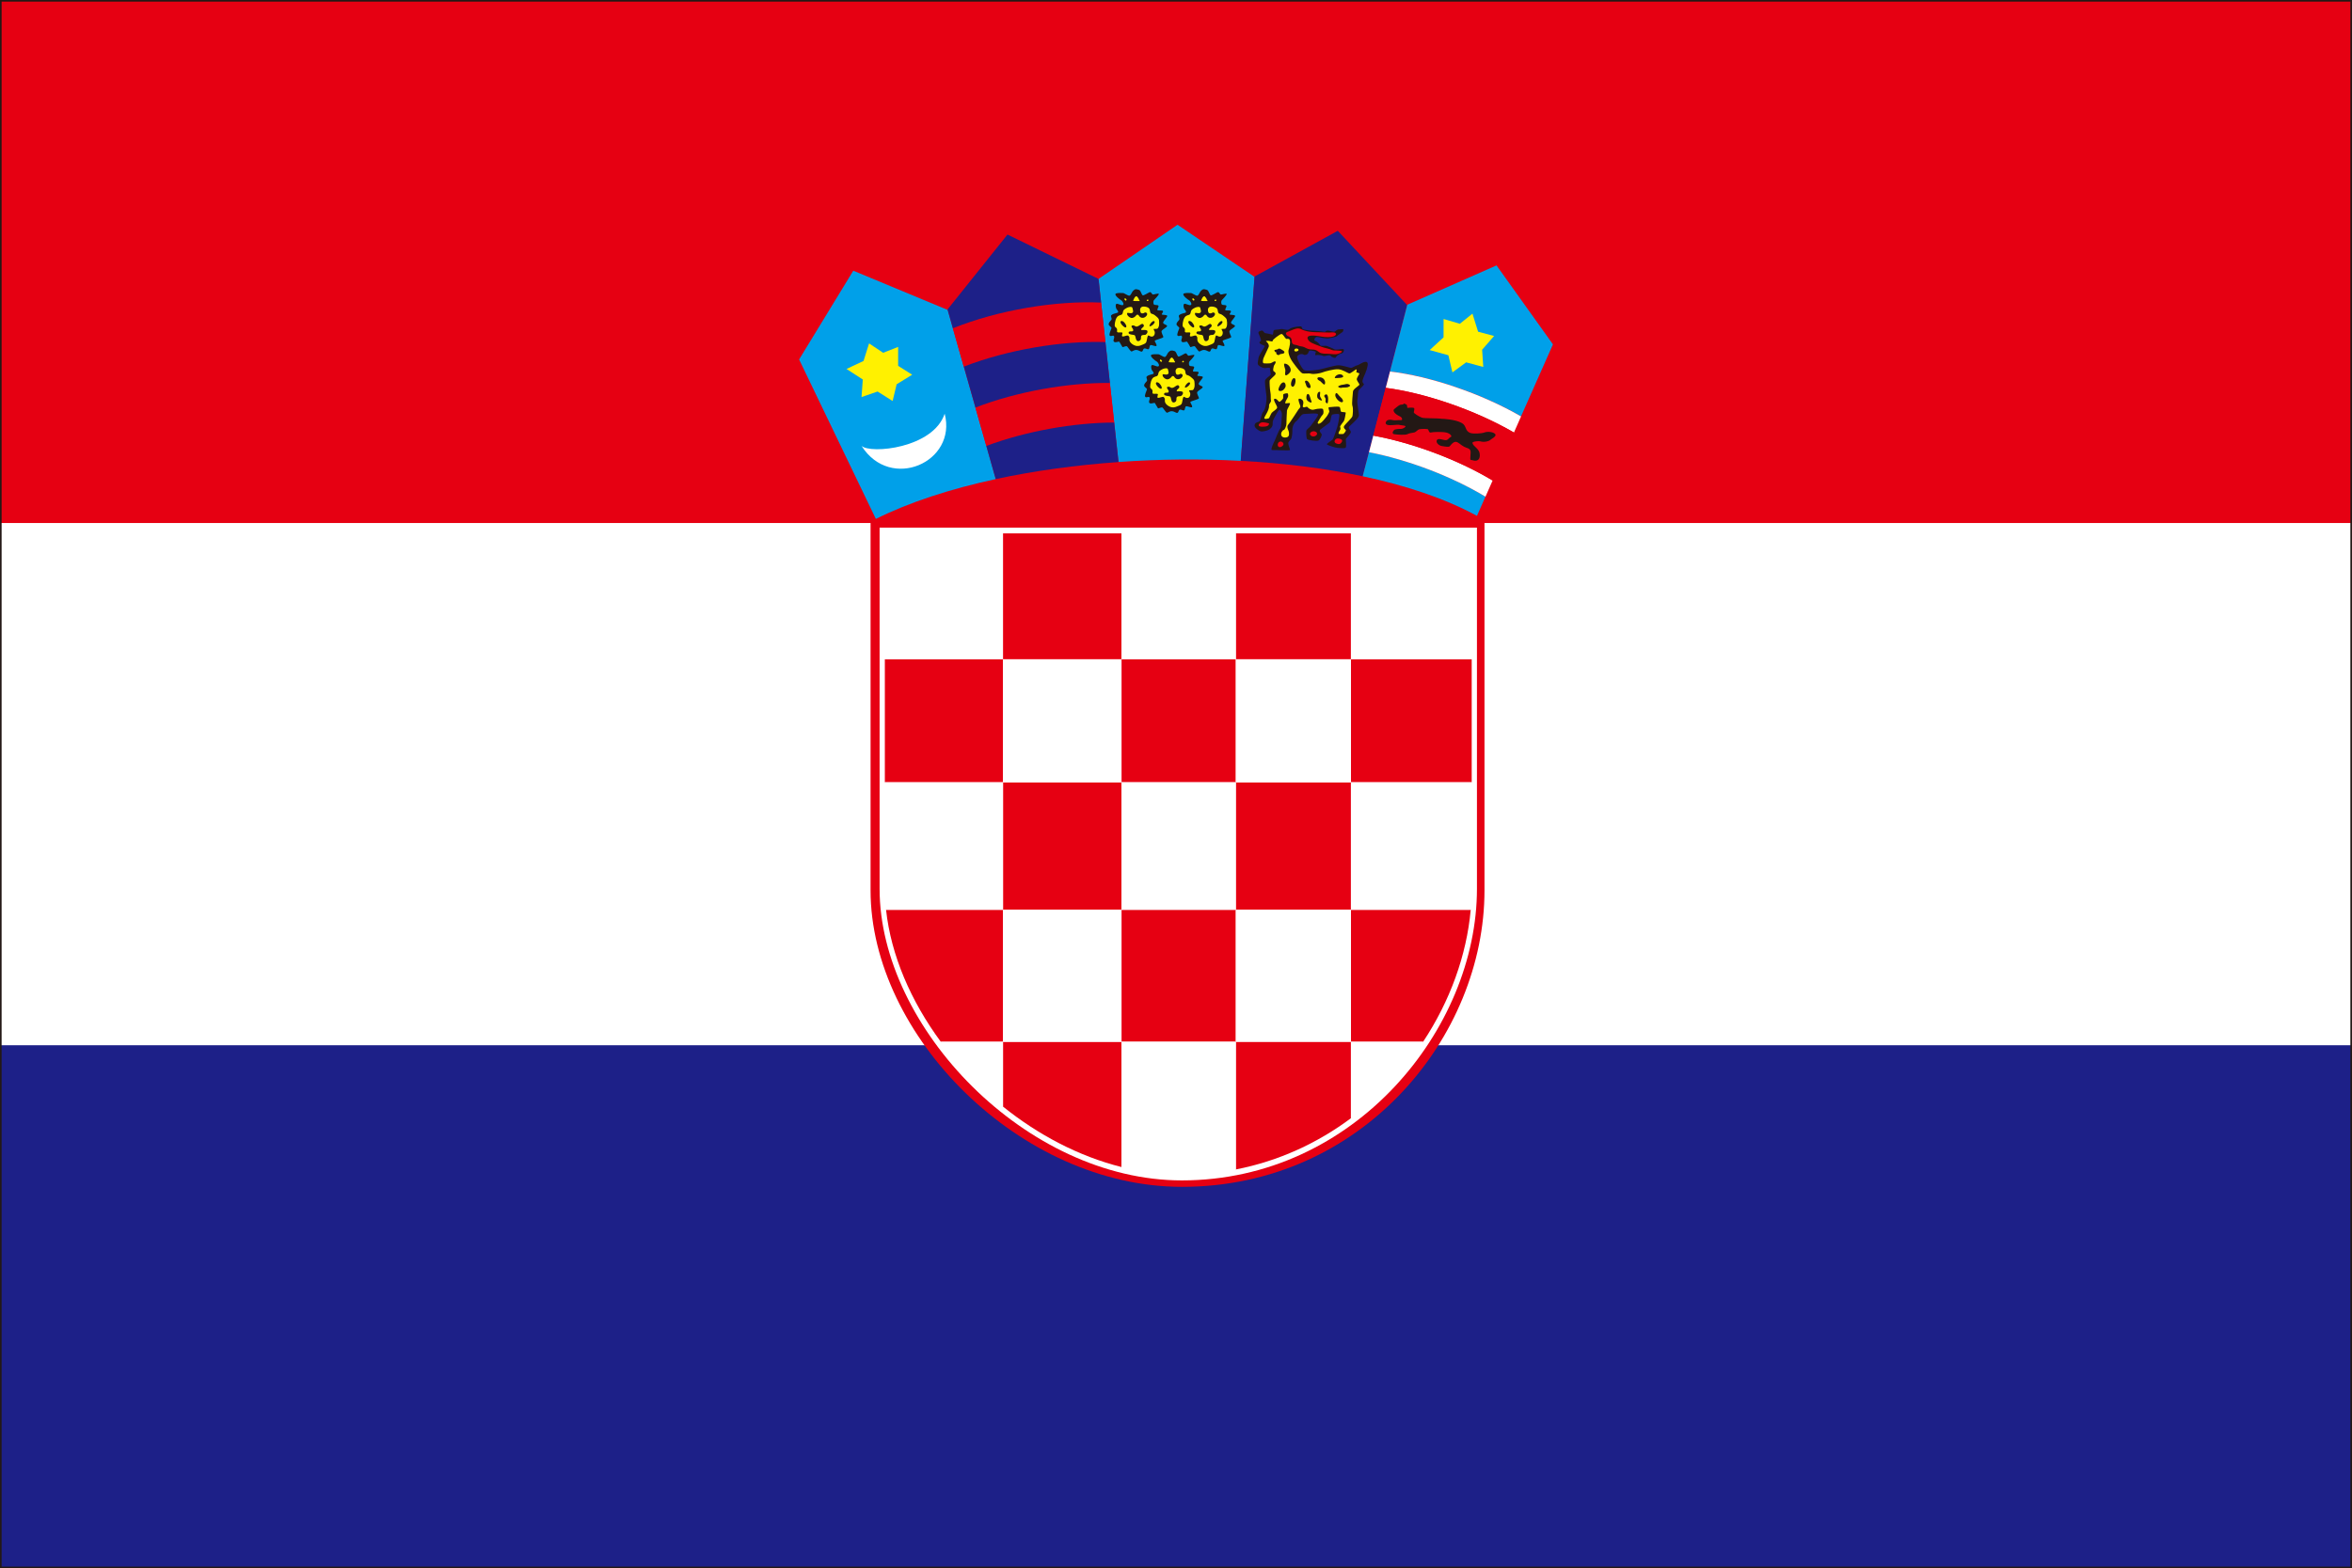 <?xml version="1.0" encoding="UTF-8"?><svg id="_レイヤー_17" xmlns="http://www.w3.org/2000/svg" viewBox="0 0 408.47 272.41"><rect x="0" y="0" width="408.47" height="272.41" fill="#808080" stroke="none"/><defs><style>.cls-1{fill:none;stroke:#231815;stroke-miterlimit:10;stroke-width:.28px;}.cls-2{fill:#e60012;}.cls-3{fill:#fff;}.cls-4{fill:#fff100;}.cls-5{fill:#00a0e9;}.cls-6{fill:#231815;}.cls-7{fill:#1d2088;}</style></defs><g id="_クロアチア"><rect class="cls-7" x=".14" y=".14" width="408.19" height="272.13"/><rect class="cls-3" x=".14" y=".14" width="408.19" height="181.42"/><rect class="cls-2" x=".14" y=".14" width="408.19" height="90.71"/><g><path class="cls-2" d="M257.81,90.13h-106.62v64.55c0,25.09,25.87,51.48,54.09,51.48,31.36,0,52.53-26.13,52.53-51.48V90.13Z"/><path class="cls-3" d="M256.5,91.65h-103.74v62.75c0,24.04,25.44,50.64,52.49,50.64,30.05,0,51.25-26.35,51.25-50.64v-62.75Z"/><g><rect class="cls-2" x="214.62" y="92.65" width="19.99" height="21.87"/><rect class="cls-2" x="234.62" y="114.52" width="20.97" height="21.36"/><rect class="cls-2" x="214.62" y="135.89" width="19.99" height="22.15"/><rect class="cls-2" x="194.77" y="158.03" width="19.86" height="22.93"/><rect class="cls-2" x="194.77" y="114.52" width="19.86" height="21.36"/><rect class="cls-2" x="174.19" y="135.89" width="20.58" height="22.15"/><path class="cls-2" d="M174.19,180.96v11.26c6.09,4.9,13.14,8.63,20.58,10.5v-21.75h-20.58Z"/><path class="cls-2" d="M234.62,180.96h12.53c4.66-7.04,7.56-15.01,8.27-22.93h-20.8v22.93Z"/><path class="cls-2" d="M174.19,158.03h-20.31c.85,7.88,4.3,15.87,9.51,22.93h10.8v-22.93Z"/><rect class="cls-2" x="174.19" y="92.65" width="20.58" height="21.87"/><rect class="cls-2" x="153.67" y="114.52" width="20.51" height="21.36"/><path class="cls-2" d="M214.62,180.96v22.18c7.49-1.46,14.24-4.61,19.99-8.9v-13.28h-19.99Z"/></g><g><rect class="cls-3" x="214.62" y="158.03" width="19.99" height="22.93"/><rect class="cls-3" x="214.62" y="114.52" width="19.99" height="21.36"/><rect class="cls-3" x="234.62" y="92.65" width="20.97" height="21.87"/><rect class="cls-3" x="194.77" y="135.89" width="19.86" height="22.15"/><rect class="cls-3" x="174.19" y="114.52" width="20.58" height="21.36"/><rect class="cls-3" x="174.19" y="158.03" width="20.58" height="22.93"/><path class="cls-3" d="M163.39,180.96c3.05,4.14,6.71,7.96,10.8,11.26v-11.26h-10.8Z"/><path class="cls-3" d="M234.62,194.24c4.97-3.7,9.2-8.25,12.53-13.28h-12.53v13.28Z"/><path class="cls-3" d="M194.77,180.96v21.75c3.43,.86,6.94,1.32,10.47,1.32,3.24,0,6.37-.31,9.39-.9v-22.18h-19.86Z"/><path class="cls-3" d="M255.59,135.89h-20.97v22.15h20.8c.11-1.25,.17-2.5,.17-3.74v-18.41Z"/><rect class="cls-3" x="153.67" y="92.65" width="20.51" height="21.87"/><path class="cls-3" d="M174.19,135.89h-20.51v18.41c0,1.24,.07,2.49,.21,3.74h20.31v-22.15Z"/><rect class="cls-3" x="194.77" y="92.65" width="19.86" height="21.87"/></g><g><path class="cls-5" d="M164.52,53.81l-16.33-6.79-9.41,15.42,13.33,27.7c5.81-2.9,12.95-5.22,20.82-6.92l-8.37-29.46-.05,.05Z"/><path class="cls-5" d="M217.83,48.06l-13.33-9.02-13.72,9.41h0l3.47,31.8c7.05-.5,14.23-.57,21.24-.2l2.4-32.02-.06,.03Z"/></g><g><path class="cls-2" d="M191.97,59.42l-.75-6.85c-7.87-.37-17.84,1.29-25.74,4.46l1.89,6.65c7.6-2.95,17-4.52,24.59-4.26Z"/><path class="cls-2" d="M192.75,66.53c-7.35-.07-16.15,1.48-23.35,4.27l1.89,6.66c6.9-2.58,15.17-4.04,22.21-4.06l-.75-6.87Z"/></g><g><path class="cls-7" d="M191.23,52.57l-.45-4.12-15.81-7.71-10.41,13.01,.93,3.27c7.89-3.17,17.86-4.83,25.74-4.46Z"/><path class="cls-7" d="M171.29,77.45l1.64,5.77c6.7-1.44,13.93-2.44,21.32-2.96l-.75-6.86c-7.04,.02-15.3,1.48-22.21,4.06Z"/><path class="cls-7" d="M192.75,66.53l-.77-7.11c-7.59-.26-16.99,1.32-24.59,4.26l2.02,7.11c7.2-2.78,16-4.33,23.35-4.27Z"/></g><path class="cls-7" d="M244.35,52.96l-12.02-12.87-14.45,7.94-2.4,32.02c7.39,.39,14.58,1.28,21.18,2.68l7.74-29.8-.06,.03Z"/><g><path class="cls-5" d="M269.7,59.82l-9.8-13.72-15.49,6.83-3.01,11.59c6.9,.8,15.83,3.79,22.76,7.8l5.54-12.5Z"/><path class="cls-5" d="M236.67,82.73c7.57,1.61,14.37,3.89,19.83,6.88l1.48-3.34c-6-3.61-13.66-6.45-20.23-7.73l-1.09,4.18Z"/></g><g><path class="cls-3" d="M237.75,78.55c6.56,1.27,14.23,4.11,20.23,7.73l1.24-2.81c-6.15-3.7-14.06-6.58-20.72-7.8l-.75,2.88Z"/><path class="cls-3" d="M264.16,72.33c-6.93-4.01-15.86-7-22.76-7.8l-.74,2.85c6.84,.9,15.5,3.84,22.26,7.76l1.24-2.81Z"/></g><path class="cls-2" d="M240.66,67.37l-2.16,8.29c6.66,1.22,14.57,4.1,20.72,7.8l3.7-8.34c-6.76-3.92-15.42-6.86-22.26-7.76Z"/><g><polygon class="cls-4" points="150.93 59.65 149.97 62.7 147.01 64.09 149.84 65.92 149.62 68.97 152.41 68.01 155.02 69.66 155.72 66.75 158.42 65.09 155.98 63.55 155.98 60.26 153.37 61.28 150.93 59.65"/><polygon class="cls-4" points="250.71 55.41 250.7 58.6 248.29 60.81 251.54 61.71 252.24 64.69 254.62 62.94 257.6 63.74 257.4 60.75 259.48 58.36 256.7 57.62 255.72 54.48 253.53 56.24 250.71 55.41"/></g><path class="cls-3" d="M164.06,71.86c-1.98,6-12.87,7.04-14.44,5.59,5.05,7.98,16.64,2.8,14.44-5.59Z"/><path class="cls-6" d="M250.49,72.76c-1.18-.17-3.09-.04-3.57-.22s-1.39-.74-1.39-.91,.22-.7,0-.78c-.22-.09-1.12,0-1.12,0,0,0-.02-.54-.17-.59-.15-.05-.39-.17-.39-.17,0,0-.11,.19-.41,.19s-.48,.11-.96,.5-.53,.39-.4,.72c.13,.33,.66,.66,1.05,.83,.39,.17,.52,.69,.17,.65s-1.04,.09-1.39,0c-.35-.09-.7-.11-.96,.03-.26,.14-.52,.62,0,.79,.52,.17,1.79-.09,2.05,0,.26,.09,1.09,.09,1.09,.26s-.48,.44-.74,.44-1.05,0-1.26,.22c-.22,.22-.39,.62,.04,.7s1.95,.18,2.28,0c.33-.18,.82-.22,1.16-.29,.35-.07,.61-.46,.87-.55,.26-.09,1.26-.09,1.48-.04s.21,.7,.57,.59c.35-.11,1.96-.15,2.66,0,.7,.15,1.13,.68,.78,.8-.35,.13-.44,.61-1,.52-.57-.09-1.18-.37-1.39,.01-.22,.38,.3,.95,.91,1.03,.61,.09,1.18,.22,1.35,0s.61-.78,1.05-.74,.87,.59,1.44,.86c.57,.27,.83,.23,1.04,.58,.22,.35-.15,1.7,.11,1.7s.8,.31,1.24,0c.44-.3,.37-1.22,.11-1.61s-.59-.65-.76-.83c-.17-.17-.44-.52-.22-.65,.22-.13,1.01-.22,1.31-.13,.69,.22,1.56-.09,1.65-.22,.09-.13,1.22-.64,.91-1.04s-1.35-.49-1.87-.29c-.52,.2-1.95,.26-2.45,.09-.99-.35-.62-1.24-1.47-1.72-1.2-.68-3.4-.74-3.4-.74Z"/><g><path class="cls-6" d="M197.44,50.25c-.32-.07-.46,.1-.65,.26-.2,.16-.39,.82-.65,.85-.26,.03-.91-.47-1.11-.46s-1.18-.09-1.31,.17,.72,.95,.98,1.08c.26,.13,.59,.75,.3,.85-.3,.1-.95-.36-1.14-.2s-.07,.75,.06,.91,.46,.52,.13,.62c-.33,.1-.85,.2-1.05,.42-.2,.23,.2,.55,0,.82-.2,.26-.46,.46-.46,.75s.55,.49,.49,.7-.51,1.09-.29,1.29,.66-.2,.75,.13c.09,.33-.29,.74,0,.94,.29,.2,.81-.14,.91,0,.1,.14,.47,.76,.53,.89,.06,.13,.64-.3,.84-.07s.56,.82,.72,.85c.16,.03,.42-.29,.88-.26s.78,.4,.98,.26c.2-.13,.13-.46,.39-.52s.55,.23,.75,.1c.2-.13,.1-.62,.33-.69,.23-.06,1.01,.36,1.04,.1,.03-.26-.34-.69-.31-.84,.03-.16,1.48-.46,1.49-.66,0-.2-.47-.85-.27-1.11,.2-.26,.95-.62,.92-.82-.03-.2-.65-.26-.69-.55-.03-.3,.88-1.08,.69-1.24-.2-.16-.83-.1-.92-.2-.09-.1,.3-.39,.2-.59-.1-.19-.82-.03-.95-.16-.13-.13,.29-.62,.16-.78-.13-.16-.65-.06-.78-.2s-.13-.62,0-.75c.13-.13,.88-.91,.85-1.08s-.91,.13-1.05,.1c-.13-.03-.26-.42-.46-.42s-1.14,.69-1.31,.55c-.16-.13-.31-.7-.49-.86-.1-.09-.39-.15-.52-.18Z"/><path class="cls-6" d="M209.23,50.25c-.32-.07-.46,.1-.65,.26-.2,.16-.39,.82-.65,.85-.26,.03-.91-.47-1.11-.46s-1.18-.09-1.31,.17c-.13,.26,.72,.95,.98,1.08,.26,.13,.59,.75,.29,.85-.29,.1-.95-.36-1.14-.2-.2,.16-.06,.75,.06,.91,.13,.16,.46,.52,.13,.62-.33,.1-.85,.2-1.05,.42s.2,.55,0,.82c-.2,.26-.46,.46-.46,.75s.55,.49,.49,.7c-.06,.21-.51,1.09-.29,1.29,.23,.2,.66-.2,.75,.13,.09,.33-.29,.74,0,.94,.29,.2,.81-.14,.91,0,.1,.14,.48,.76,.53,.89,.06,.13,.65-.3,.84-.07,.19,.23,.55,.82,.72,.85,.16,.03,.42-.29,.88-.26,.46,.03,.78,.4,.98,.26,.2-.13,.13-.46,.39-.52s.55,.23,.75,.1c.2-.13,.1-.62,.33-.69s1.01,.36,1.05,.1c.03-.26-.34-.69-.31-.84,.03-.16,1.48-.46,1.49-.66,0-.2-.47-.85-.27-1.11,.2-.26,.95-.62,.92-.82-.03-.2-.65-.26-.69-.55-.03-.3,.88-1.08,.69-1.24-.2-.16-.83-.1-.92-.2-.09-.1,.3-.39,.2-.59-.1-.19-.82-.03-.95-.16-.13-.13,.3-.62,.16-.78-.13-.16-.65-.06-.78-.2-.13-.13-.13-.62,0-.75,.13-.13,.88-.91,.85-1.08-.03-.16-.91,.13-1.04,.1-.13-.03-.26-.42-.46-.42s-1.14,.69-1.31,.55c-.16-.13-.31-.7-.49-.86-.1-.09-.39-.15-.52-.18Z"/><path class="cls-6" d="M203.6,60.9c-.32-.07-.46,.1-.65,.26-.2,.16-.39,.82-.65,.85-.26,.03-.91-.47-1.11-.47-.19,0-1.18-.09-1.3,.17-.13,.26,.72,.95,.98,1.08s.59,.75,.29,.85c-.29,.1-.95-.36-1.14-.2-.2,.16-.06,.75,.06,.91,.13,.16,.46,.52,.13,.62-.33,.1-.85,.2-1.05,.42-.2,.23,.2,.55,0,.82-.2,.26-.46,.46-.46,.75s.56,.49,.49,.7c-.06,.21-.51,1.09-.28,1.29,.23,.2,.66-.2,.75,.13,.09,.33-.29,.74,0,.94,.29,.2,.81-.14,.91,0,.1,.14,.47,.76,.53,.89,.06,.13,.64-.3,.84-.07,.2,.23,.55,.82,.72,.85,.16,.03,.42-.29,.88-.26s.78,.4,.98,.26c.2-.13,.13-.46,.39-.53s.56,.23,.75,.1c.19-.13,.1-.62,.33-.69,.23-.06,1.01,.36,1.05,.1s-.34-.69-.31-.84c.03-.16,1.48-.46,1.49-.66s-.47-.85-.27-1.11c.2-.26,.95-.62,.92-.82s-.65-.26-.69-.55c-.03-.3,.88-1.08,.69-1.24-.2-.16-.83-.1-.92-.2-.09-.1,.3-.39,.2-.59-.1-.2-.82-.03-.95-.16-.13-.13,.3-.62,.16-.78-.13-.16-.65-.06-.78-.2-.13-.13-.13-.62,0-.75,.13-.13,.88-.91,.85-1.08-.03-.16-.92,.13-1.05,.1-.13-.03-.26-.42-.46-.42s-1.14,.69-1.31,.55c-.16-.13-.31-.7-.49-.86-.1-.09-.39-.15-.52-.18Z"/></g><g><g><path class="cls-4" d="M197.77,52.01c0-.24-.23-.35-.34-.54-.33-.09-.57,.57-.64,.8,.04,0,.08,0,.13,0l.29,.03c.24,0,.48,0,.71,0,0-.13-.05-.23-.15-.3Z"/><path class="cls-4" d="M199.44,52.08l-.13-.07c-.1,.05-.16,.14-.16,.26,.06,.02,.19,.02,.25,0,.06-.07,.06-.13,.04-.19Z"/><path class="cls-4" d="M195.32,51.83c-.11,.18,.05,.35,.22,.39l.13-.13c-.13-.12-.13-.32-.35-.26Z"/><path class="cls-4" d="M201.3,55.9c0-.43-.06-.57-.41-.87-.21-.18-.39-.35-.66-.46-.27-.11-.32-.04-.44-.28-.12-.22-.04-.5-.22-.71-.19-.23-.59-.31-.87-.33-.56-.04-.79,.34-.67,.84,.07,.3,.18,.39,.51,.33,.15-.03,.27-.18,.44-.14,.28,.07,.31,.29,.17,.51-.31,.48-.92,.57-1.25,.18-.08-.09-.15-.24-.26-.29-.27-.1-.3,.14-.56,.35-.31,.22-.55,.3-.9,.08-.24-.15-.55-.47-.4-.76,.25-.02,.62,.13,.83,.01,.29-.16,.15-.43,.11-.67-.06-.36-.15-.43-.57-.36-.25,.04-.51,.16-.72,.3-.34,.22-.36,.34-.44,.71-.1,.44-.39,.32-.76,.53-.45,.25-.63,1.13-.64,1.62,0,.43,.3,.32,.4,.67,.09,.33-.19,.59,.33,.59,.44,0,.73-.11,.58,.31-.3,.87,.86-.03,1.09,.29,.21,.28,.17,.31,.15,.64-.02,.54,.78,1.07,1.29,1.11,.43,.04,.74-.12,1.12-.28,.49-.2,.53-.3,.62-.78,.03-.15,.06-.34,.1-.49,.12-.46,.21-.24,.53-.12,.5,.19,.8-.26,.75-.73-.02-.2-.2-.35-.2-.56,.52-.07,.73,.16,.91-.5,.07-.25,.04-.52,.04-.75Zm-6.7,.12c-.03-.41,.36-.28,.55-.11,.19,.17,.45,.53,.47,.78-.06,.61-.99-.39-1.02-.67Zm4.51,1.99c-.18,.23-.33,.14-.6,.18-.64,.09-.11,.7-.57,.98-.42,.26-.62-.08-.69-.4-.1-.42-.07-.59-.52-.62-.18-.01-.95-.12-.68-.48,.2-.26,.84,.11,.75-.41-.04-.24-.65-.71,0-.74,.19,0,.32,.16,.49,.2,.15,.03,.3-.03,.45-.11,.23-.11,.67-.6,.88-.18,.21,.43-.52,.49-.41,.9,.22,.01,.73-.07,.96,.06,.03,.02,.05,.04,.07,.06,.12,.17,0,.4-.12,.55Zm.53-1.33c-.06-.31,.39-.8,.65-.91h.1c.49,.12-.38,.98-.75,.91Z"/></g><g><path class="cls-4" d="M209.56,52.01c-.01-.24-.23-.35-.34-.54-.33-.09-.57,.57-.64,.8,.04,0,.08,0,.13,0l.29,.03c.24,0,.48,0,.71,0,0-.13-.05-.23-.15-.3Z"/><path class="cls-4" d="M211.22,52.08l-.13-.07c-.1,.05-.16,.14-.16,.26,.06,.02,.19,.02,.25,0,.06-.07,.06-.13,.04-.19Z"/><path class="cls-4" d="M207.11,51.83c-.11,.18,.04,.35,.22,.39l.13-.13c-.12-.12-.13-.32-.35-.26Z"/><path class="cls-4" d="M213.08,55.9c0-.43-.06-.57-.41-.87-.21-.18-.39-.35-.66-.46-.27-.11-.32-.04-.44-.28-.11-.22-.04-.5-.22-.71-.19-.23-.59-.31-.87-.33-.56-.04-.79,.34-.67,.84,.07,.3,.18,.39,.51,.33,.15-.03,.27-.18,.44-.14,.28,.07,.31,.29,.17,.51-.31,.48-.92,.57-1.25,.18-.08-.09-.15-.24-.26-.29-.27-.1-.3,.14-.56,.35-.31,.22-.55,.3-.9,.08-.24-.15-.54-.47-.4-.76,.25-.02,.62,.13,.83,.01,.29-.16,.15-.43,.11-.67-.06-.36-.15-.43-.57-.36-.25,.04-.51,.16-.72,.3-.33,.22-.36,.34-.44,.71-.1,.44-.39,.32-.76,.53-.45,.25-.63,1.13-.63,1.62,0,.43,.3,.32,.39,.67,.09,.33-.19,.59,.33,.59,.44,0,.73-.11,.59,.31-.3,.87,.86-.03,1.09,.29,.21,.28,.17,.31,.16,.64-.02,.54,.77,1.07,1.29,1.11,.43,.04,.74-.12,1.13-.28,.49-.2,.53-.3,.61-.78,.03-.15,.06-.34,.1-.49,.12-.46,.21-.24,.53-.12,.5,.19,.8-.26,.75-.73-.02-.2-.2-.35-.2-.56,.51-.07,.72,.16,.91-.5,.07-.25,.03-.52,.04-.75Zm-6.7,.12c-.04-.41,.36-.28,.55-.11,.19,.17,.45,.53,.47,.78-.06,.61-.99-.39-1.01-.67Zm4.51,1.99c-.18,.23-.33,.14-.6,.18-.63,.09-.11,.7-.57,.98-.42,.26-.62-.08-.69-.4-.1-.42-.06-.59-.52-.62-.18-.01-.95-.12-.68-.48,.2-.26,.84,.11,.75-.41-.04-.24-.65-.71,0-.74,.19,0,.31,.16,.49,.2,.15,.03,.3-.03,.45-.11,.23-.11,.67-.6,.88-.18,.21,.43-.52,.49-.41,.9,.22,.01,.73-.07,.96,.06,.03,.02,.05,.04,.07,.06,.12,.17,0,.4-.12,.55Zm.53-1.33c-.06-.31,.39-.8,.65-.91h.1c.49,.12-.38,.98-.75,.91Z"/></g><g><path class="cls-4" d="M203.93,62.66c-.01-.24-.23-.35-.34-.54-.33-.09-.56,.57-.64,.8,.04,0,.08,0,.13,0l.29,.03c.24,0,.48,0,.71,0,0-.13-.05-.23-.15-.3Z"/><path class="cls-4" d="M205.59,62.73l-.13-.07c-.1,.05-.16,.14-.16,.26,.06,.02,.19,.02,.25,0,.06-.07,.06-.13,.04-.19Z"/><path class="cls-4" d="M201.48,62.47c-.11,.18,.04,.35,.22,.39l.13-.13c-.12-.12-.13-.32-.35-.26Z"/><path class="cls-4" d="M207.45,66.55c0-.43-.06-.57-.41-.87-.21-.18-.39-.35-.66-.46-.27-.11-.32-.04-.44-.28-.11-.22-.04-.5-.21-.71-.2-.23-.59-.31-.87-.33-.56-.04-.79,.34-.67,.84,.07,.3,.18,.39,.51,.33,.15-.03,.27-.18,.44-.13,.28,.07,.31,.29,.17,.51-.31,.48-.92,.57-1.25,.18-.08-.09-.15-.24-.26-.29-.27-.1-.3,.14-.56,.35-.31,.22-.56,.3-.9,.08-.24-.15-.54-.47-.4-.76,.25-.02,.62,.13,.83,.01,.29-.16,.15-.43,.11-.67-.06-.36-.15-.42-.57-.36-.25,.04-.51,.16-.72,.3-.34,.22-.36,.34-.45,.71-.1,.44-.39,.32-.76,.53-.45,.25-.63,1.13-.63,1.62,0,.43,.3,.32,.39,.67,.09,.33-.19,.59,.33,.59,.44,0,.73-.11,.58,.31-.3,.87,.86-.03,1.09,.29,.21,.28,.17,.31,.16,.64-.02,.54,.77,1.07,1.29,1.11,.43,.04,.74-.12,1.13-.28,.49-.2,.53-.3,.61-.78,.03-.15,.06-.34,.1-.49,.12-.46,.21-.24,.53-.12,.5,.19,.8-.26,.75-.73-.02-.2-.2-.35-.2-.56,.52-.07,.72,.16,.91-.5,.07-.25,.04-.52,.04-.75Zm-6.7,.12c-.04-.41,.36-.28,.55-.11,.19,.17,.45,.53,.47,.78-.06,.61-.99-.39-1.01-.67Zm4.51,1.99c-.18,.23-.33,.14-.6,.18-.63,.09-.11,.7-.56,.98-.42,.26-.62-.08-.69-.4-.1-.42-.06-.59-.52-.62-.18-.01-.95-.12-.68-.48,.2-.26,.84,.11,.75-.41-.04-.24-.65-.71,0-.74,.19,0,.31,.16,.49,.2,.15,.03,.3-.03,.45-.11,.23-.11,.67-.6,.88-.18,.21,.43-.52,.49-.41,.9,.22,.01,.73-.07,.96,.06,.03,.02,.05,.04,.07,.06,.12,.17,0,.4-.12,.55Zm.53-1.33c-.06-.31,.39-.8,.65-.91h.1c.49,.12-.38,.98-.75,.91Z"/></g></g><path class="cls-6" d="M237.3,64.36c.13-.52,.46-1.37,0-1.5-.46-.13-1.37,.59-1.57,.59s-.91,.46-1.08,.46c-.16,0-1.5-.46-2.19-.46s-2.91,.69-3.4,.75c-.49,.07-2.26,.36-2.65,.03-.39-.33-1.31-2.03-1.11-2.35,.2-.33,.78-.49,1.08-.29,.29,.19,.65-.05,.75-.17,.1-.12,.13-.51,.39-.53s.98,.15,1.01,.21-.29,.65-.03,.59,.98-.03,1.27,.13c.29,.16,1.11-.3,1.34,0,.23,.29,.78,.42,.85,.29,.06-.13,.52-.64,.95-.69,.42-.06,.65-.71,.36-.78-.3-.06-1.27,.2-1.54,.03-.26-.16-.91-.41-1.24-.55-.33-.14-1.11,.09-1.21-.14-.1-.23-.56-.69-.88-.77-.33-.08-.03-.77,.42-.67,.46,.1,1.57,.29,1.93,.23,.36-.06,1.34-.26,1.44-.39,.1-.13,.98-.72,.98-.72,0,0,.33-.52-.03-.49s-.78,.06-.78,.06c-.39,.16-.42,.42-.75,.39-.33-.03-.72-.19-1.05-.19-.33,0-.29,.26-.62,.2-.33-.07-1.54-.18-2.06-.19-.52,0-1.04-.14-1.47-.2s-.16-.58-.62-.55c-.46,.03-1.5,.14-1.86,.48-.36,.33-1.08-.11-1.53,0s-1.05,.07-1.18,.21-.06,.82-.26,.75-.98-.23-1.21-.26c-.23-.03-.39-.48-.59-.45s-.72,.13-.59,.49c.13,.36,.56,1.17,.39,1.32-.16,.15-.36,.23-.13,.44s.82,.34,.82,.47-1.05,1.56-1.1,2.08c-.04,.52-.25,.95,0,1.21,.25,.26,.84,.59,1.33,.49s.69,0,.69,0c-.1,.29,.23,1.07,.07,1.24-.16,.16-.78,.55-.92,.88-.13,.33,.16,2.15,.23,2.81,.06,.65-.13,2.16-.56,2.65-.42,.49-.39,1.67-.78,1.76-.39,.1-.71,.23-.73,.65-.02,.42,.73,.91,1.05,1.01,.33,.1,1.05-.1,1.34-.23,.29-.13,.78-.52,.75-1.05-.03-.52,.16-.86,.42-1.31,.26-.45,.65-1.3,.85-1.14s.39,.52,.33,.98c-.07,.46-.03,2.03-.3,2.32s-.82,1.8-.91,1.99c-.1,.2-.88,1.73-.49,1.7,.39-.03,3.04,.13,3.1,0,.06-.13-.29-.82-.29-1.18s.46-.59,.55-.88c.1-.29,.2-1.14,.16-1.44-.03-.3,.15-1.11,.66-1.5s.84-1.27,1.36-1.27,2.38-.23,2.45,.07c.06,.29-1.05,1.66-1.27,1.99-.23,.33-.75,.62-.78,.88-.03,.26,0,1.21,.13,1.41,.13,.2,1.67,.42,1.99,.26,.33-.16,.62-.94,.56-1.09s-.52-.54-.29-.77c.23-.23,1.6-1.14,1.73-1.37,.13-.23,.2-1.21,.39-1.27,.2-.07,1.08-.23,1.21-.03,.13,.19-.26,1.96-.33,2.15s-.62,2.06-.85,2.25-1.08,.69-.95,.82,1.5,.59,1.86,.59,1.27,.16,1.41-.07c.13-.23,0-1.31,0-1.44s.85-.91,.88-1.22c.03-.31-.56-.67-.3-.96,.26-.29,1.67-1.44,1.7-1.93,.03-.49-.39-2.15-.26-2.78,.13-.62,.04-1.41,.26-1.67s.75-.69,.85-.91c.1-.23-.34-.23-.21-.78,.14-.56,.5-1.14,.63-1.67Z"/><g><path class="cls-4" d="M225.18,60.54c-.4-.05-.58,.48-.13,.52l.16-.03s.27-.05,.3-.21c.03-.21-.17-.26-.33-.28Z"/><path class="cls-4" d="M236.09,64.92c0-.1-.36-.2-.49-.23-.13-.03,.13-.52-.06-.52s-.95,.75-1.24,.69c-.29-.06-1.14-.69-1.93-.72-.78-.03-2.32,.39-2.71,.55-.39,.16-1.52,.36-1.95,.23-.43-.13-1.21,.03-1.51-.07-.3-.1-.91-.88-1.63-1.86-.72-.98-.88-1.86-.78-2.19,.1-.32,.43-1.5,.13-1.86-.11-.13-.55-.07-.55-.07-.29-.23-.56-.91-.85-.85-.29,.07-1.54,.97-1.5,1.19,.03,.22-.49,.01-.69,0-.2-.01-.59-.02-.42,.1s.62,.61,.39,1.03c-.23,.42-.72,1.6-.82,1.76-.1,.16-.29,.98,0,1.01,.3,.03,.75,.03,1.08,0,.33-.03,.78-.49,.95-.3,.16,.2-.26,.59-.29,.78s-.23,.78,0,.91,.39,.3,.29,.52c-.1,.23-.98,.88-1.01,1.11-.03,.23,.03,1.57,.13,1.99,.1,.42,.03,1.18,.1,1.44s-.35,.6-.33,.82c.1,.92-.95,2.09-.82,2.29,.13,.2,.62,.03,.75,0s.33-.69,.52-.95c.2-.26,.98-.64,.95-.97-.03-.33-.81-1.38-.45-1.48,.35-.1,.68,.48,.81,.53,.13,.05,.65-.47,.69-.63,.03-.16-.06-.65,.07-.72,.13-.07,.65-.2,.72-.1,.06,.1,.16,.42,0,.69-.16,.26-.59,.99-.39,1.02,.2,.03,.69-.12,.78,0,.1,.12-.49,1-.52,1.23-.03,.23-.1,2.15-.1,2.38s-.23,.95-.46,1.01c-.23,.06-.56,.53-.42,.95,.13,.42,.78,.45,1.11,.26s.23-.85,.13-1.08c-.1-.23-.33-.72-.07-1.01,.26-.29,1.83-2.71,1.83-2.71,0,0,.39-.33,.29-.59-.1-.26-.38-1.01-.29-1.18,.09-.16,.75-.01,.81,.47,.07,.48-.23,.82,0,.94,.23,.13,.59-.22,.75,0,.16,.22,.59,.45,.85,.45s.69-.16,.82-.16,.78-.1,.95,0c.16,.1,.23,.82,0,1.01s-.75,1.18-.82,1.27c-.07,.1-.1,.46,.36,.23s.82-.82,1.01-1.01,.52-.75,.59-.98c.06-.23-.3-.81,0-.81,.29,0,1.67-.22,1.83,0,.16,.22,.06,.75,.29,.81,.23,.06,.75,.03,.75,.16s-.2,1.27-.33,1.44c-.13,.16-.69,.88-.65,.98,.03,.1,.13,.39,0,.56-.13,.16-.42,.66-.2,.7s.78,0,.78,0c0,0,.55-.54,.39-.7-.16-.16-.49-.39-.23-.75,.26-.36,1.34-1.35,1.4-1.64,.06-.29,.16-1.33,0-1.76s.08-2.06,.09-2.51c0-.46,1.18-1.05,1.12-1.24-.06-.2-.46-.65-.46-.91s.46-.88,.46-.98Zm-14.44-3.48c-.04-.07,.06-.14,0-.22-.05-.07-.16-.04-.2-.1-.31-.39,0-.33,.34-.42,.17-.04,.18-.15,.38-.15,.11,0,.32,.12,.41,.18,.07,.04,.28,.16,.32,.2,.1,.09,.25,.21,.11,.39-.11,.15-.54,.14-.7,.21-.14,.06-.15,.2-.39,.13-.12-.04-.22-.13-.28-.23Zm1.63,5.59c-.01,.31-.35,.74-.64,.84-.27,.1-.66,.1-.6-.29,.05-.33,.45-1.2,.9-1.16,.26,.03,.35,.38,.34,.6Zm.83-2.48c-.08,.19-.61,.73-.83,.64-.21-.09,0-.77-.06-.98-.06-.25-.26-.71-.21-1.04,.66-.1,1.36,.78,1.09,1.39Zm.19,2.51c-.12-.14-.1-.37-.08-.54,.03-.22,.22-.87,.54-.84,.53,.03,.07,2-.46,1.38Zm2.47-.93c.49-.17,1.04,1.11,.77,1.24-.35,.16-.66-.19-.71-.49-.04-.26-.36-.65-.07-.75Zm.42,3.57c-.24-.18-.31-.35-.31-.65,0-.19,.03-.7,.36-.6,.12,.04,.27,.47,.31,.62,.08,.27,.12,.46,.24,.72-.03,.28-.44,.03-.6-.09Zm2.39-.14c-.32,.04-.73-.27-.81-.57-.08-.28,.06-1.08,.5-.91,0,.07,0,.14,0,.21-.02,.22-.07,.44,.02,.66,.02,.04,.36,.6,.3,.61Zm-.22-3.3c-.14-.12-.49-.24-.55-.42-.12-.39,.44-.32,.66-.26,.41,.11,.7,.53,.66,.96-.06,.62-.54-.08-.78-.28Zm1.18,3.83c-.57-.21-.24-.52-.33-.85-.06-.23-.46-.46-.05-.69,.61-.34,.56,1.22,.38,1.54Zm2.61-4.92c.59,.57-1.04,.48-1.34,.51,0-.51,.94-.9,1.34-.51Zm-.31,4.66c-.42-.13-1.05-.86-.93-1.32,.13-.5,.43-.07,.56,.11,.16,.21,.4,.39,.58,.6,.28,.35,.28,.77-.21,.62Zm1.26-2.58c-.41,.12-.85,0-1.24,.13-.36-.05-.48-.14-.45-.29,.32-.17,.46-.23,.84-.27,.34-.03,.62-.21,.95-.07,.46,.19,.25,.38-.1,.49Z"/></g><g><path class="cls-2" d="M233.04,76.42c-.17-.22-.66-.3-.88-.24-.25,.08-.48,.39-.35,.64,.12,.23,.56,.35,.81,.31,.2-.03,.51-.4,.47-.6,0-.04-.03-.08-.05-.11Z"/><path class="cls-2" d="M228.46,74.98c-.49-.27-1.36,.27-.75,.72,.55,.4,1.5-.31,.75-.72Z"/><path class="cls-2" d="M222.9,77.12c-.02-.32-.47-.57-.81-.31-.17,.13-.26,.51-.13,.69,.19,.28,.48,.17,.71,.01,.17-.12,.24-.26,.23-.39Z"/><path class="cls-2" d="M219.02,73.41c-.4,.13-.76,.69,.12,.71,.44,0,1.21,.03,1.27-.55-.35-.13-1.02-.28-1.38-.17Z"/><path class="cls-2" d="M232.23,60.9c-.3-.06-.64,.03-.91-.1-.62-.28-1.1-.3-1.7-.52-1.67-.63-2.31-.79-2.54-1.5-.16-.84,2.12-.36,2.48-.3,.65,.1,1.46,.15,2.07-.06,.31-.1,.58-.39,.25-.6-.26-.17-.81-.04-1.12-.06-.75-.04-1.65-.03-2.42-.06-.74-.04-1.2-.09-1.88-.31-.35-.11-.62-.34-1-.34-.57,0-1.12,.34-1.65,.52-.3,.1-.6,.2-.43,.53,.23,.46,.79,.26,.93,.91,.05,.24,0,.56,.2,.73,.22,.18,.68,.16,.93,.29,.28,.14,.8,.13,1.08,.28,.49,.25,.78,.4,1.34,.4,.59,0,.79,.14,1.23,.46,.47,.34,1.1,.25,1.68,.29,.58,.04,1.15,.18,1.71-.03,.22-.08,.5-.18,.6-.4-.25-.15-.57-.08-.85-.13Z"/></g></g><rect class="cls-1" x=".14" y=".14" width="408.19" height="272.13"/></g></svg>